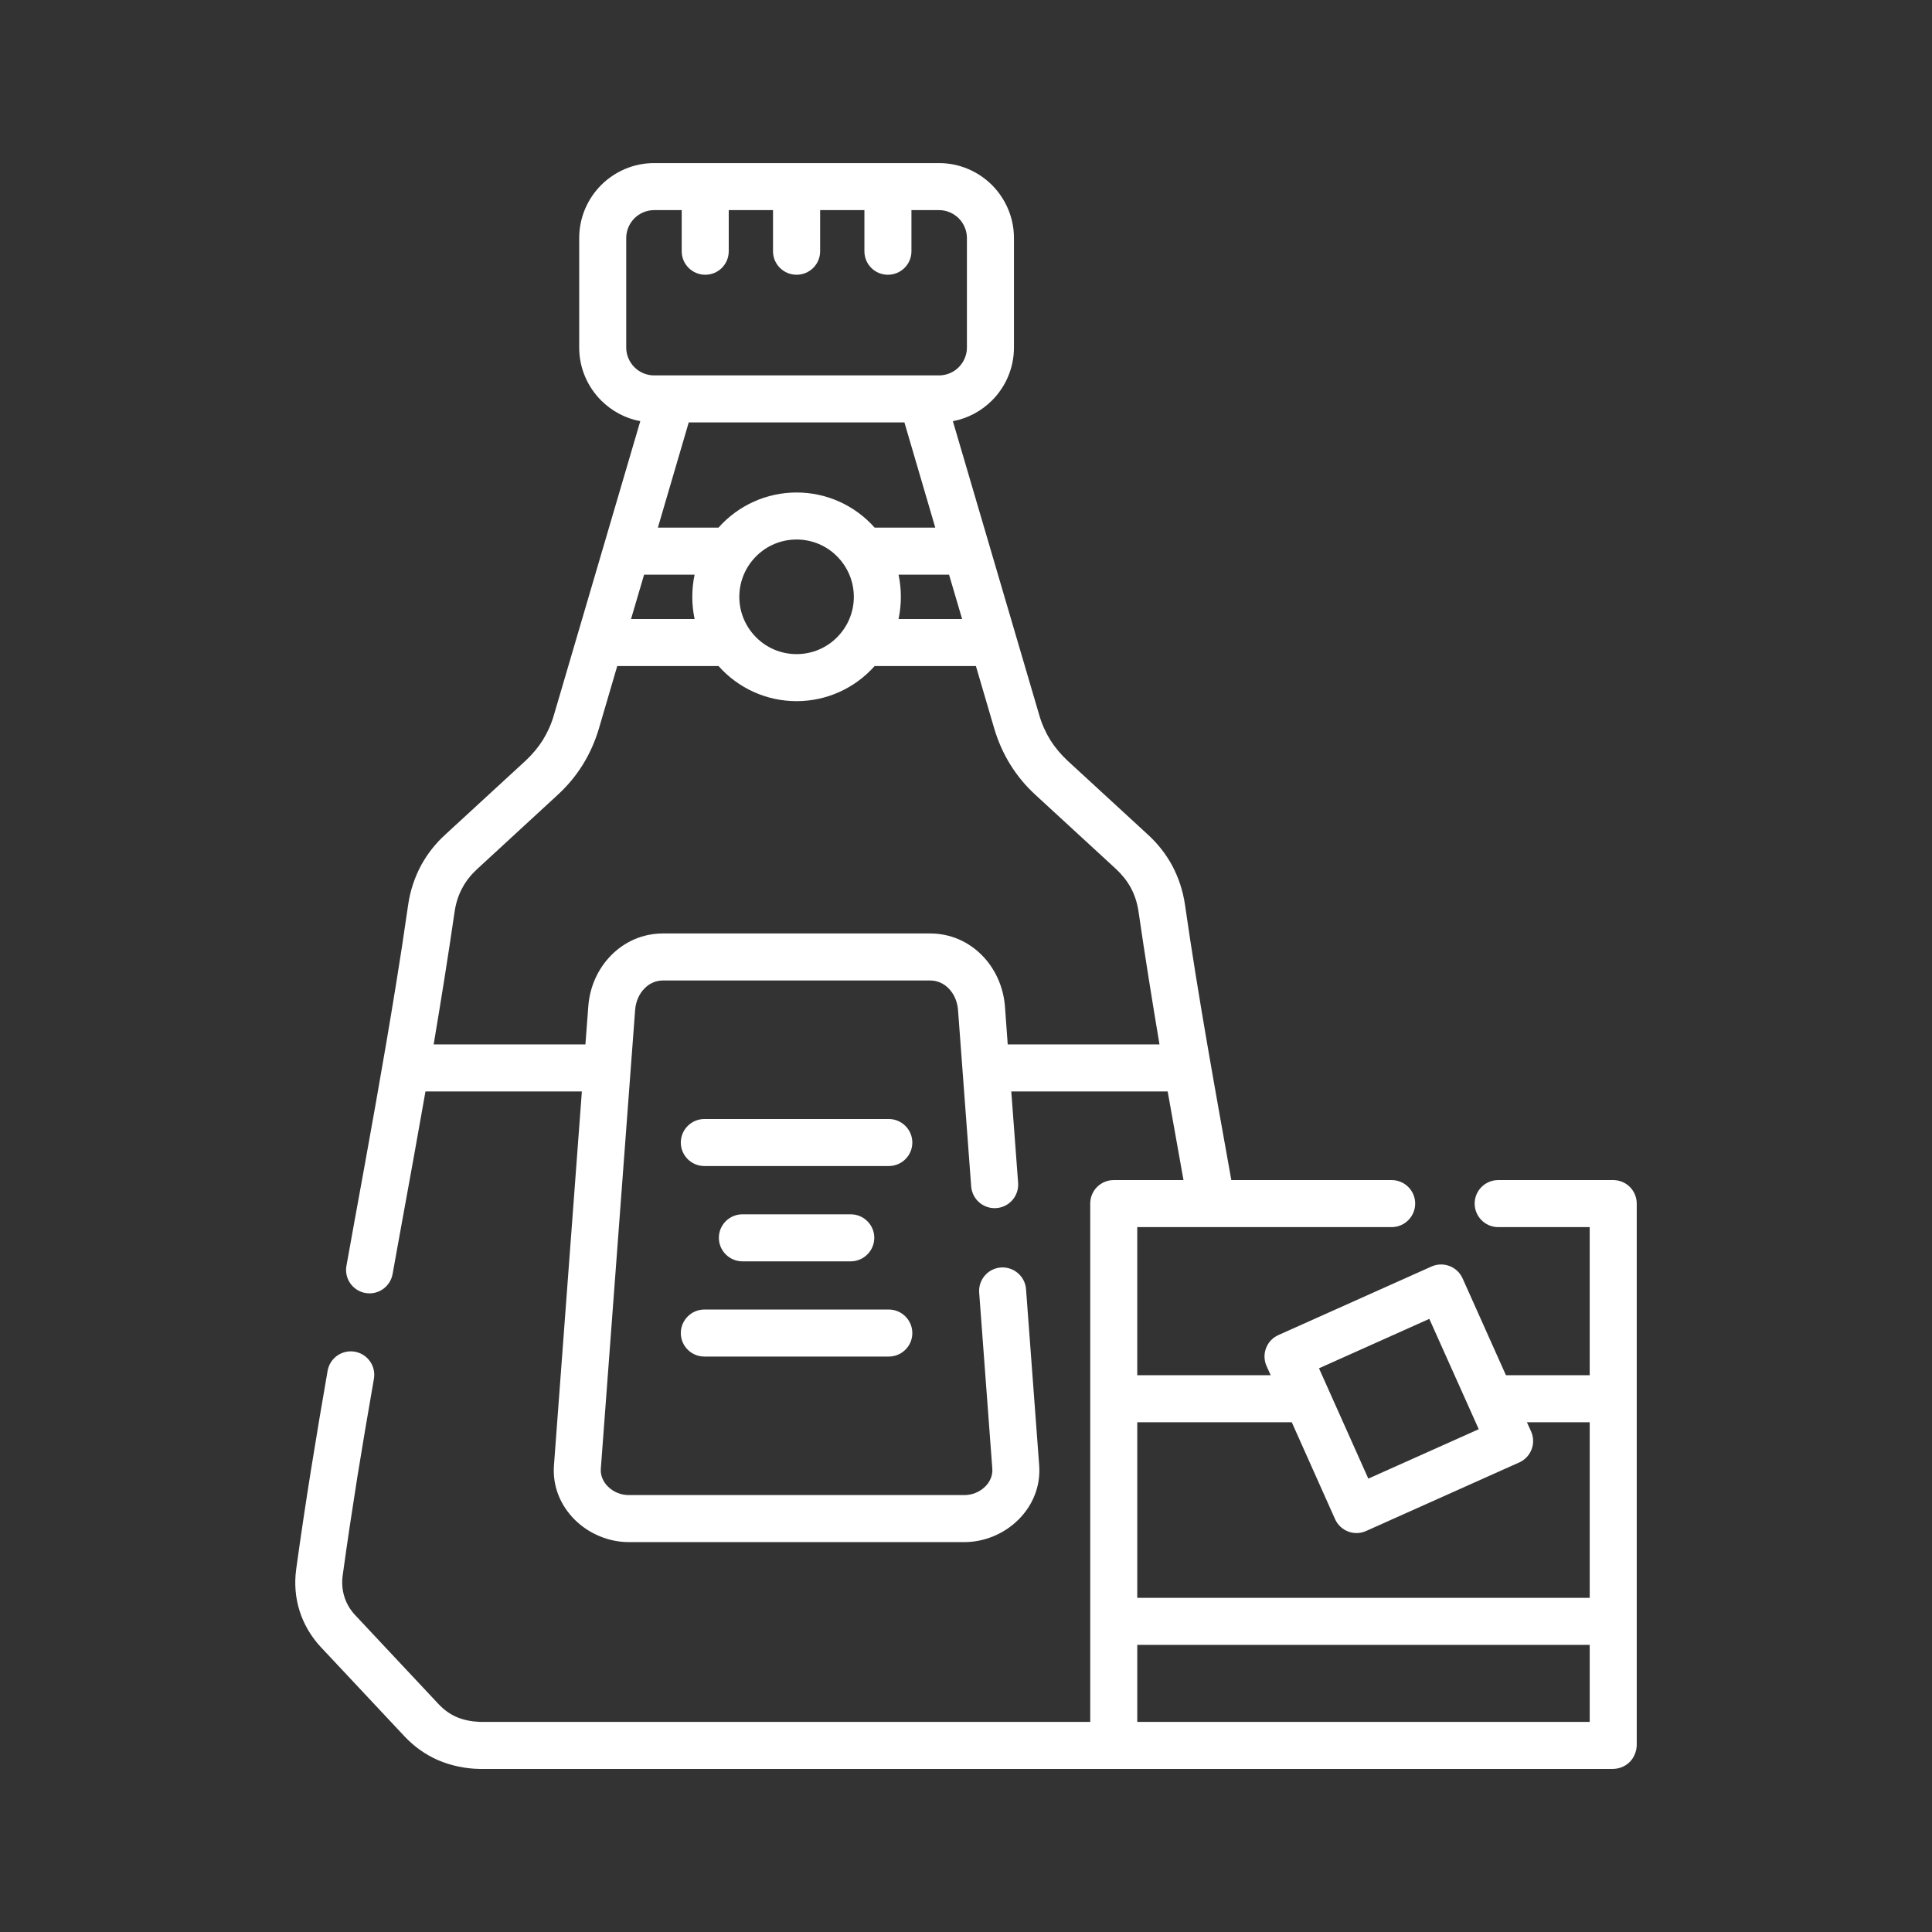 <?xml version="1.0" encoding="UTF-8"?> <svg xmlns="http://www.w3.org/2000/svg" xmlns:xlink="http://www.w3.org/1999/xlink" width="616px" height="616px" viewBox="0 0 616 616"><rect x="0" y="0" width="616" height="616" fill="#333333" stroke="none"/> <!-- Generator: Sketch 57.1 (83088) - https://sketch.com --> <title>Artboard Copy 6</title> <desc>Created with Sketch.</desc> <g id="Artboard-Copy-6" stroke="none" stroke-width="1" fill="none" fill-rule="evenodd"> <g id="bourbon" transform="translate(94, 52)" fill="#FFFFFF" fill-rule="nonzero"> <path d="M275.692,281.002 C273.339,266.97 271.071,252.882 269.03,238.794 C268.605,235.846 267.755,233.295 266.536,231.027 C265.317,228.787 263.701,226.832 261.803,225.046 L236.233,201.517 C233.03,198.598 230.337,195.338 228.155,191.824 C225.916,188.224 224.215,184.368 222.996,180.258 L217.157,160.36 L184.869,160.36 C178.548,167.475 169.533,171.556 159.98,171.556 C150.427,171.556 141.413,167.475 135.092,160.36 L102.805,160.36 L96.965,180.258 C95.746,184.368 94.045,188.224 91.806,191.824 C89.623,195.339 86.931,198.599 83.728,201.517 L58.187,225.046 C56.259,226.832 54.643,228.787 53.453,231.027 C52.206,233.295 51.355,235.845 50.931,238.794 C48.89,252.882 46.622,266.97 44.269,281.002 L92.657,281.002 L93.564,268.954 C94.017,262.548 96.739,256.709 100.962,252.485 C105.186,248.261 110.883,245.625 117.403,245.625 L202.557,245.625 C209.077,245.625 214.774,248.262 218.997,252.485 C223.221,256.709 225.942,262.548 226.424,268.954 L227.303,281.002 L275.692,281.002 Z M192.494,145.362 L212.762,145.362 L208.595,131.217 L192.494,131.217 C192.976,133.513 193.231,135.865 193.231,138.304 C193.231,140.714 192.976,143.066 192.494,145.362 L192.494,145.362 Z M184.869,116.222 L204.202,116.222 L194.366,82.688 L125.596,82.688 L115.76,116.222 L135.092,116.222 C141.413,109.107 150.428,105.026 159.98,105.026 C169.533,105.025 178.547,109.106 184.869,116.222 L184.869,116.222 Z M127.467,131.218 L111.366,131.218 L107.199,145.363 L127.467,145.363 C126.985,143.067 126.73,140.715 126.73,138.305 C126.729,135.866 126.984,133.514 127.467,131.218 L127.467,131.218 Z M172.878,125.377 C169.589,122.061 165.025,120.02 159.98,120.02 C154.935,120.02 150.371,122.061 147.082,125.377 C143.765,128.695 141.724,133.259 141.724,138.305 C141.724,143.322 143.765,147.886 147.082,151.202 C150.37,154.518 154.935,156.559 159.98,156.559 C165.026,156.559 169.589,154.518 172.878,151.202 C176.194,147.886 178.235,143.321 178.235,138.305 C178.236,133.259 176.195,128.695 172.878,125.377 L172.878,125.377 Z M138.351,14.995 L138.351,28.12 C138.351,32.259 135.006,35.603 130.868,35.603 C126.729,35.603 123.356,32.258 123.356,28.12 L123.356,14.995 L114.54,14.995 C112.13,14.995 109.891,16.016 108.275,17.603 C106.687,19.218 105.667,21.457 105.667,23.868 L105.667,58.82 C105.667,61.258 106.688,63.468 108.275,65.085 C109.89,66.7 112.13,67.692 114.54,67.692 L120.011,67.692 L199.949,67.692 L205.42,67.692 C207.83,67.692 210.069,66.7 211.685,65.085 C213.273,63.469 214.293,61.258 214.293,58.82 L214.293,23.868 C214.293,21.458 213.272,19.219 211.685,17.603 C210.07,16.015 207.831,14.995 205.42,14.995 L196.605,14.995 L196.605,28.12 C196.605,32.259 193.232,35.603 189.093,35.603 C184.954,35.603 181.61,32.258 181.61,28.12 L181.61,14.995 L167.493,14.995 L167.493,28.12 C167.493,32.259 164.12,35.603 159.981,35.603 C155.842,35.603 152.469,32.258 152.469,28.12 L152.469,14.995 L138.351,14.995 Z M130.585,380.526 C126.446,380.526 123.073,377.182 123.073,373.044 C123.073,368.905 126.446,365.532 130.585,365.532 L189.375,365.532 C193.514,365.532 196.887,368.905 196.887,373.044 C196.887,377.183 193.514,380.526 189.375,380.526 L130.585,380.526 Z M130.585,319.78 C126.446,319.78 123.073,316.435 123.073,312.297 C123.073,308.158 126.446,304.785 130.585,304.785 L189.375,304.785 C193.514,304.785 196.887,308.158 196.887,312.297 C196.887,316.436 193.514,319.78 189.375,319.78 L130.585,319.78 Z M142.717,350.168 C138.578,350.168 135.205,346.795 135.205,342.656 C135.205,338.517 138.578,335.173 142.717,335.173 L177.244,335.173 C181.383,335.173 184.756,338.518 184.756,342.656 C184.756,346.795 181.383,350.168 177.244,350.168 L142.717,350.168 Z M420.033,512.002 L58.867,512.002 C54.417,511.943 49.654,510.951 45.573,509.165 C41.576,507.407 38.061,504.885 35.028,501.682 L8.324,473.194 C1.974,466.39 -0.831,457.489 0.444,448.276 C1.861,438.015 3.421,427.527 5.121,416.897 C6.935,405.615 8.693,395.127 10.45,385.092 C11.159,381.009 15.014,378.288 19.096,378.968 C23.178,379.677 25.928,383.533 25.219,387.614 C23.264,398.84 21.449,409.498 19.889,419.22 C18.245,429.595 16.686,439.942 15.269,450.259 C14.617,454.937 15.978,459.472 19.209,462.931 L45.912,491.419 C47.585,493.177 49.455,494.537 51.553,495.444 C53.849,496.436 56.344,496.89 58.866,497.004 L253.61,497.004 L253.61,393.992 L253.61,331.743 C253.61,327.604 256.954,324.259 261.093,324.259 L283.345,324.259 L278.299,295.997 L228.437,295.997 L230.62,325.166 C230.904,329.305 227.814,332.876 223.704,333.188 C219.565,333.5 215.965,330.41 215.653,326.271 L211.458,270.059 C211.26,267.31 210.154,264.815 208.396,263.086 C206.894,261.555 204.853,260.619 202.557,260.619 L117.403,260.619 C115.107,260.619 113.066,261.555 111.564,263.086 C109.806,264.815 108.701,267.31 108.502,270.059 L97.56,416.386 C97.418,418.484 98.353,420.525 99.856,421.998 C101.614,423.727 103.995,424.69 106.489,424.69 L213.469,424.69 C215.963,424.69 218.345,423.727 220.102,421.998 C221.605,420.524 222.54,418.483 222.398,416.386 L218.204,360.174 C217.891,356.035 220.981,352.435 225.12,352.123 C229.23,351.84 232.83,354.93 233.141,359.039 L237.336,415.251 C237.818,421.856 235.296,428.036 230.59,432.656 C226.083,437.078 219.819,439.686 213.469,439.686 L106.49,439.686 C100.14,439.686 93.875,437.078 89.368,432.656 C84.663,428.036 82.139,421.856 82.622,415.251 L91.522,295.996 L41.661,295.996 C39.308,309.434 36.473,324.995 33.639,340.558 L31.173,354.221 C30.436,358.274 26.553,360.995 22.499,360.258 C18.416,359.522 15.723,355.638 16.46,351.584 L18.926,337.921 C23.548,312.608 28.168,287.208 32.278,261.782 C33.582,253.76 34.857,245.454 36.105,236.695 C36.785,231.904 38.231,227.709 40.244,223.939 C42.313,220.14 44.921,216.88 48.039,214.045 L73.608,190.517 C75.762,188.504 77.605,186.293 79.107,183.913 C80.61,181.447 81.8,178.81 82.594,176.033 L110.147,82.29 C105.327,81.383 101.019,79.03 97.674,75.686 C93.365,71.376 90.672,65.396 90.672,58.82 L90.672,23.868 C90.672,17.319 93.365,11.339 97.674,7.002 C102.011,2.693 107.993,0 114.541,0 L205.42,0 C211.969,0 217.949,2.693 222.286,7.002 C226.595,11.339 229.288,17.319 229.288,23.868 L229.288,58.82 C229.288,65.396 226.595,71.377 222.286,75.686 C218.941,79.031 214.633,81.383 209.814,82.29 L237.367,176.033 C238.16,178.81 239.35,181.447 240.853,183.913 C242.355,186.294 244.198,188.505 246.352,190.517 L271.921,214.045 C275.039,216.88 277.648,220.14 279.717,223.939 C281.729,227.709 283.175,231.904 283.856,236.695 C288.079,266.061 293.379,295.032 298.595,324.258 L349.705,324.258 C353.843,324.258 357.217,327.604 357.217,331.742 C357.217,335.88 353.843,339.254 349.705,339.254 L268.604,339.254 L268.604,386.48 L311.152,386.48 L309.82,383.533 C308.147,379.762 309.848,375.34 313.619,373.667 L362.432,351.812 C366.202,350.14 370.623,351.812 372.325,355.583 L386.158,386.481 L412.86,386.481 L412.86,339.255 L383.692,339.255 C379.553,339.255 376.18,335.882 376.18,331.743 C376.18,327.604 379.553,324.259 383.692,324.259 L420.372,324.259 C424.512,324.259 427.857,327.605 427.857,331.743 L427.857,504.516 C427.845,505 427.715,508.056 425.152,510.217 C423.042,512.002 420.651,512.014 420.033,512.002 Z M392.849,401.477 L394.182,404.424 C395.854,408.195 394.154,412.616 390.383,414.289 L341.57,436.143 C337.799,437.844 333.378,436.143 331.677,432.372 L317.872,401.476 L268.605,401.476 L268.605,457.459 L412.861,457.459 L412.861,401.476 L392.849,401.476 L392.849,401.477 Z M361.724,368.508 L326.545,384.27 L342.277,419.448 L377.484,403.688 L361.724,368.508 Z M412.861,497.005 L412.861,472.456 L268.605,472.456 L268.605,497.005 L412.861,497.005 Z" id="Shape"></path> </g> </g> </svg> 